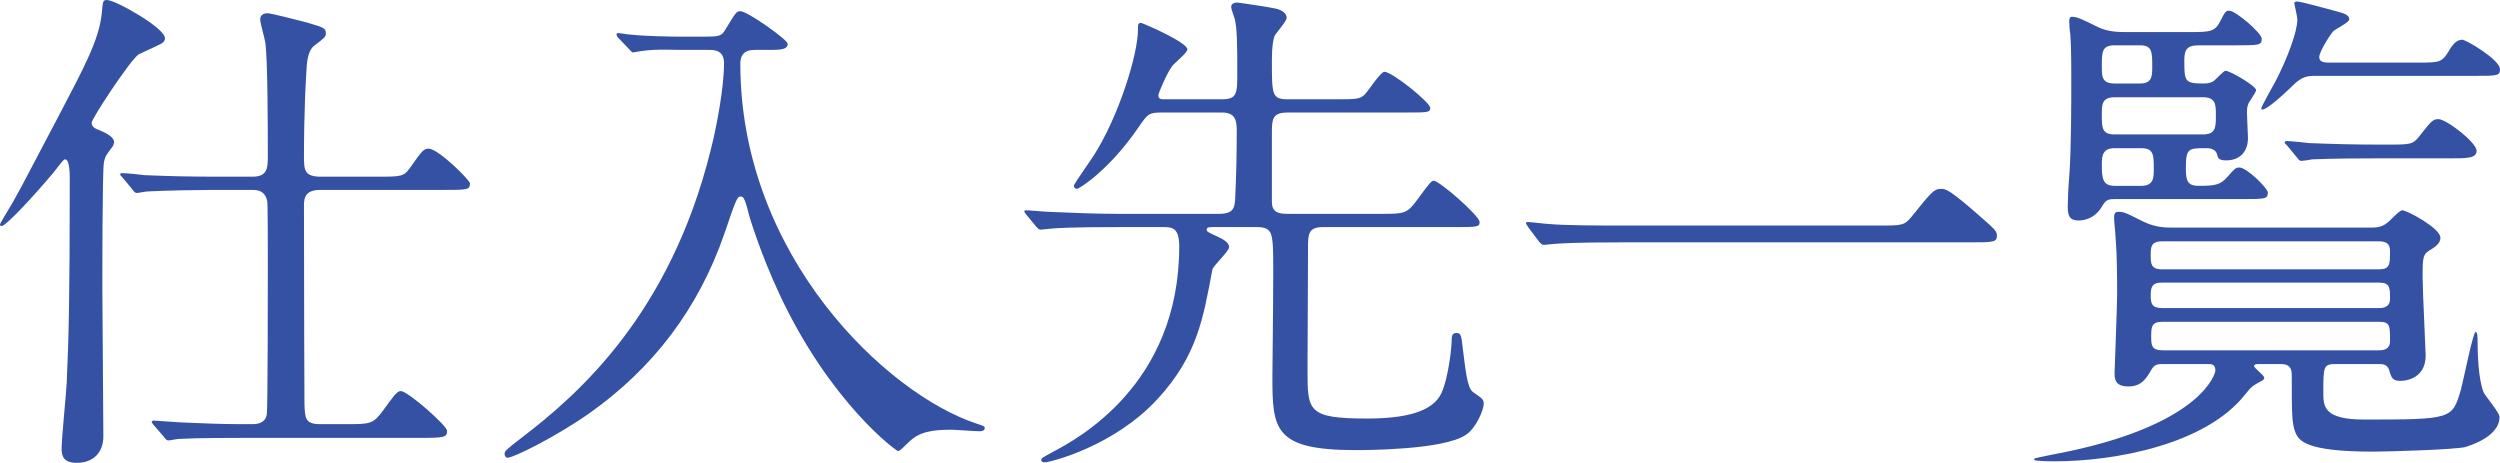 <?xml version="1.0" encoding="utf-8"?>
<!-- Generator: Adobe Illustrator 21.0.0, SVG Export Plug-In . SVG Version: 6.00 Build 0)  -->
<svg version="1.1" id="レイヤー_1" xmlns="http://www.w3.org/2000/svg" xmlns:xlink="http://www.w3.org/1999/xlink" x="0px"
	 y="0px" width="147.3px" height="27.27px" viewBox="0 0 147.3 27.27" style="enable-background:new 0 0 147.3 27.27;"
	 xml:space="preserve">
<style type="text/css">
	.st0{fill:#3451A3;}
</style>
<g>
	<path class="st0" d="M3.84,9.39c-0.09,0-0.15,0.09-0.69,0.78c-1.08,1.29-2.79,3.15-3.06,3.15C0.03,13.32,0,13.26,0,13.23
		c0-0.03,0.03-0.09,0.24-0.45c0.81-1.32,0.87-1.5,3.15-5.82C5.01,3.87,5.85,2.31,6,0.75C6.06,0.09,6.06,0,6.3,0
		c0.51,0,3.42,1.65,3.42,2.25c0,0.18-0.12,0.3-0.42,0.42C9.21,2.73,8.19,3.18,8.16,3.21C7.65,3.57,5.4,6.99,5.4,7.23
		c0,0.27,0.24,0.36,0.48,0.45c0.36,0.15,0.84,0.39,0.84,0.69c0,0.06-0.03,0.18-0.09,0.27C6.27,9.12,6.18,9.21,6.12,9.6
		c-0.09,0.51-0.09,6.54-0.09,7.38c0,1.23,0.06,7.35,0.06,8.73c0,0.99-0.63,1.56-1.56,1.56c-0.81,0-0.9-0.42-0.9-0.84
		c0-0.6,0.27-3.24,0.3-3.87c0.12-2.7,0.18-4.8,0.18-12.03C4.11,10.29,4.11,9.39,3.84,9.39z M20.43,24.99c1.41,0,1.56,0,2.19-0.87
		c0.51-0.69,0.75-1.08,0.99-1.08c0.42,0,2.73,2.04,2.73,2.34c0,0.39-0.15,0.42-1.59,0.42H14.34c-0.69,0-2.73,0-3.78,0.06
		c-0.12,0-0.54,0.09-0.63,0.09c-0.12,0-0.18-0.09-0.27-0.21l-0.6-0.69c-0.09-0.12-0.12-0.15-0.12-0.18c0-0.06,0.06-0.09,0.12-0.09
		c0.12,0,1.59,0.12,1.89,0.12c2.19,0.09,2.25,0.09,3.96,0.09c0.39,0,0.75-0.15,0.81-0.57c0.06-0.3,0.06-7.74,0.06-8.82
		c0-0.48,0-3.54-0.03-3.72c-0.12-0.63-0.54-0.69-0.87-0.69h-2.4c-0.66,0-2.73,0.03-3.78,0.09c-0.12,0-0.54,0.09-0.63,0.09
		c-0.12,0-0.18-0.09-0.27-0.21l-0.57-0.69c-0.12-0.12-0.15-0.15-0.15-0.21c0-0.03,0.06-0.06,0.12-0.06c0.21,0,1.14,0.09,1.32,0.12
		c1.38,0.06,2.73,0.09,4.11,0.09h2.25c0.9,0,0.9-0.54,0.9-1.23c0-1.41,0-5.67-0.15-6.69c-0.03-0.21-0.3-1.14-0.3-1.35
		c0-0.33,0.33-0.36,0.42-0.36c0.24,0,1.95,0.45,2.31,0.54c1.02,0.3,1.14,0.33,1.14,0.66c0,0.21-0.15,0.3-0.66,0.69
		c-0.33,0.24-0.45,0.75-0.48,1.44c-0.15,2.28-0.15,4.71-0.15,5.04c0,0.84,0,1.26,0.99,1.26h3.33c1.38,0,1.56,0,1.92-0.51
		c0.72-1.02,0.81-1.14,1.11-1.14c0.57,0,2.43,1.86,2.43,2.04c0,0.39-0.15,0.39-1.59,0.39h-7.23c-0.84,0-0.96,0.42-0.96,0.9
		c0,6.03,0.03,11.13,0.03,11.73c0.03,0.78,0.03,1.17,0.9,1.17H20.43z"/>
	<path class="st0" d="M40.29,2.94c-0.6,0-1.62-0.06-2.43,0.06c-0.09,0-0.51,0.09-0.57,0.09s-0.09-0.06-0.21-0.18l-0.66-0.69
		c-0.06-0.06-0.09-0.12-0.09-0.21c0-0.06,0.06-0.06,0.09-0.06c0.12,0,0.63,0.09,0.75,0.09c0.81,0.09,2.28,0.12,2.97,0.12h1.32
		c0.9,0,1.05-0.03,1.26-0.39c0.63-1.02,0.66-1.11,0.9-1.11c0.42,0,2.79,1.68,2.79,1.92c0,0.36-0.48,0.36-1.11,0.36h-0.78
		c-0.33,0-0.9,0.03-0.9,0.81c0,11.34,8.64,19.47,13.92,21.21c0.45,0.15,0.48,0.15,0.48,0.27c0,0.15-0.18,0.18-0.3,0.18
		c-0.27,0-1.41-0.09-1.65-0.09c-1.17,0-1.92,0.12-2.55,0.75c-0.21,0.21-0.51,0.51-0.6,0.51c-0.12,0-4.02-2.88-6.99-9.24
		c-1.11-2.37-1.8-4.62-1.83-4.8c-0.24-0.96-0.33-0.96-0.48-0.96c-0.18,0-0.27,0.21-0.93,2.16c-1.53,4.44-4.2,7.95-7.98,10.62
		c-2.01,1.41-4.47,2.61-4.8,2.61c-0.12,0-0.18-0.12-0.18-0.24c0-0.15,0.09-0.24,1.11-1.02c3.24-2.49,8.64-7.2,11.04-16.89
		c0.36-1.41,0.78-3.69,0.78-5.1c0-0.78-0.6-0.78-0.9-0.78H40.29z"/>
	<path class="st0" d="M71.49,13.38c-0.24,0-0.39,0-0.39,0.15c0,0.12,0.06,0.15,0.66,0.42c0.33,0.15,0.66,0.36,0.66,0.6
		c0,0.27-0.96,1.11-0.99,1.35c-0.54,2.88-0.9,5.07-3.21,7.59c-2.58,2.82-6.36,3.75-6.66,3.75c-0.06,0-0.21,0-0.21-0.15
		c0-0.09,0.06-0.12,0.66-0.45c1.41-0.75,7.47-3.93,7.47-12.12c0-1.08-0.39-1.14-0.93-1.14h-2.79c-2.64,0-3.51,0.06-3.81,0.09
		c-0.09,0-0.54,0.06-0.63,0.06c-0.12,0-0.15-0.06-0.27-0.18l-0.57-0.69c-0.12-0.15-0.12-0.15-0.12-0.21s0.03-0.06,0.09-0.06
		c0.21,0,1.14,0.09,1.32,0.09c1.47,0.06,2.7,0.12,4.11,0.12h5.94c0.9,0,0.93-0.39,0.96-0.96c0.06-1.32,0.09-2.61,0.09-3.93
		c0-0.63-0.09-1.08-0.87-1.08h-3.57c-0.75,0-0.81,0.09-1.35,0.87c-1.74,2.55-3.51,3.63-3.63,3.63c-0.09,0-0.18-0.09-0.18-0.18
		c0-0.12,1.02-1.53,1.2-1.83c1.41-2.22,2.58-5.85,2.58-7.41c0-0.27,0-0.36,0.18-0.36c0.09,0,2.73,1.14,2.73,1.56
		c0,0.21-0.81,0.84-0.9,0.99c-0.3,0.39-0.81,1.59-0.81,1.71c0,0.24,0.18,0.24,0.33,0.24H72c0.9,0,0.9-0.36,0.9-1.56
		c0-1.5,0-2.61-0.15-3.18c-0.03-0.12-0.21-0.57-0.21-0.69c0-0.21,0.18-0.27,0.36-0.27c0.09,0,2.07,0.3,2.28,0.36
		c0.39,0.09,0.63,0.3,0.63,0.54c0,0.21-0.66,0.93-0.72,1.08c-0.06,0.21-0.15,0.48-0.15,1.44c0,2.04,0,2.28,0.96,2.28h2.55
		c1.47,0,1.62,0,1.92-0.24c0.21-0.18,0.96-1.38,1.2-1.38c0.45,0,2.7,1.8,2.7,2.13c0,0.27-0.15,0.27-1.5,0.27h-6.9
		c-0.9,0-0.93,0.39-0.93,1.2v4.05c0,0.57,0.3,0.72,0.9,0.72h5.49c1.41,0,1.56,0,2.16-0.81c0.75-1.02,0.84-1.14,0.99-1.14
		c0.33,0,2.7,2.07,2.7,2.43c0,0.3-0.15,0.3-1.53,0.3h-7.71c-0.87,0-0.87,0.45-0.87,1.23c0,1.14-0.03,6.18-0.03,7.2
		c0,2.4,0,2.85,3.51,2.85c2.25,0,3.87-0.39,4.38-1.5c0.45-0.99,0.6-2.85,0.6-3c0-0.3,0-0.54,0.27-0.54c0.27,0,0.3,0.09,0.39,0.93
		c0.15,1.11,0.24,2.31,0.6,2.55c0.57,0.39,0.63,0.45,0.63,0.69c0,0.39-0.48,1.47-1.05,1.83c-1.32,0.9-5.97,0.9-6.51,0.9
		c-4.8,0-4.89-1.23-4.89-4.32c0-1.2,0.09-6.6,0.03-7.68c-0.06-0.75-0.09-1.14-0.93-1.14H71.49z"/>
	<path class="st0" d="M110.7,13.29c1.35,0,1.5,0,1.92-0.51c1.2-1.5,1.35-1.65,1.74-1.65c0.3,0,0.48,0,2.58,1.86
		c0.48,0.42,0.72,0.63,0.72,0.87c0,0.42-0.18,0.42-1.65,0.42H95.37c-2.52,0-3.42,0.06-3.78,0.09c-0.09,0-0.54,0.06-0.63,0.06
		c-0.12,0-0.18-0.09-0.27-0.18l-0.63-0.84c-0.03-0.06-0.15-0.21-0.15-0.27c0-0.06,0.09-0.06,0.12-0.06c0.15,0,1.08,0.12,1.26,0.12
		c0.96,0.09,3.3,0.09,4.17,0.09H110.7z"/>
	<path class="st0" d="M133.08,21.45c-0.09,0-0.27,0-0.27,0.12c0,0.12,0.6,0.54,0.6,0.69c0,0.12-0.18,0.21-0.21,0.21
		c-0.48,0.27-0.54,0.3-0.9,0.75c-2.34,3-7.77,3.96-11.22,3.96c-0.15,0-1.23,0-1.23-0.09c0-0.03,0.03-0.09,0.06-0.09
		c0.06-0.03,1.74-0.36,2.04-0.42c7.83-1.68,8.58-4.59,8.58-4.74c0-0.39-0.24-0.39-0.42-0.39h-2.64c-0.3,0-0.51,0-0.69,0.3
		c-0.3,0.51-0.57,1.02-1.38,1.02c-0.81,0-0.81-0.48-0.81-0.81c0-0.15,0.15-3.9,0.15-4.56c0-1.05,0-2.28-0.09-3.39
		c0-0.18-0.09-0.99-0.09-1.17c0-0.27,0.06-0.36,0.27-0.36c0.33,0,0.48,0.09,1.5,0.6c0.72,0.33,1.26,0.33,1.74,0.33h11.58
		c0.3,0,0.66,0,0.99-0.27c0.15-0.09,0.72-0.75,0.9-0.75c0.27,0,2.25,1.05,2.25,1.62c0,0.3-0.27,0.51-0.51,0.66
		c-0.54,0.3-0.54,0.45-0.54,1.68c0,0.75,0.18,4.35,0.18,4.59c0,1.5-1.41,1.5-1.47,1.5c-0.48,0-0.54-0.15-0.69-0.66
		c-0.12-0.33-0.39-0.33-0.63-0.33h-2.52c-0.72,0-0.72,0.15-0.72,1.71c0,0.78,0.03,1.56,2.4,1.56c5.19,0,5.19-0.03,5.7-1.74
		c0.15-0.54,0.72-3.42,0.87-3.42c0.12,0,0.12,0.3,0.12,0.66c0,0.48,0.03,2.13,0.36,2.91c0.12,0.24,0.93,1.17,0.93,1.44
		c0,1.2-1.86,1.71-2.01,1.77c-0.6,0.15-4.5,0.27-5.43,0.27c-3.96,0-4.38-0.63-4.59-1.14c-0.21-0.54-0.21-1.17-0.21-3.36
		c0-0.48-0.18-0.66-0.66-0.66H133.08z M129.03,1.89c1.23,0,1.47-0.03,1.8-0.66c0.24-0.48,0.3-0.6,0.51-0.6
		c0.39,0,1.92,1.32,1.92,1.65c0,0.39-0.15,0.39-1.59,0.39h-2.1c-0.6,0-0.87,0.15-0.87,0.84c0,1.26,0,1.41,1.11,1.41
		c0.18,0,0.39,0,0.63-0.15c0.12-0.09,0.57-0.6,0.69-0.6c0.27,0,1.8,0.9,1.8,1.14c0,0.12-0.39,0.66-0.45,0.78
		c-0.06,0.15-0.09,0.3-0.09,0.54c0,0.24,0.06,1.29,0.06,1.5c0,0.78-0.45,1.32-1.29,1.32c-0.42,0-0.48-0.12-0.54-0.39
		c-0.12-0.33-0.51-0.33-0.63-0.33c-1.08,0-1.2,0-1.2,1.26c0,0.75,0.18,0.96,0.75,0.96c1.02,0,1.29-0.06,1.71-0.54
		s0.48-0.54,0.69-0.54c0.45,0,1.68,1.23,1.68,1.47c0,0.39-0.15,0.39-1.59,0.39h-7.38c-0.45,0-0.57,0.03-0.81,0.45
		c-0.48,0.81-1.26,0.81-1.35,0.81c-0.42,0-0.66-0.12-0.66-0.78c0-0.33,0.03-1.14,0.09-1.83c0.12-1.59,0.12-4.2,0.12-5.85
		c0-1.62-0.03-2.07-0.06-2.55c-0.03-0.09-0.06-0.57-0.06-0.69c0-0.12,0-0.3,0.15-0.3c0.3,0,0.57,0.12,1.53,0.6
		c0.6,0.3,1.29,0.3,1.68,0.3H129.03z M124.59,2.67c-0.75,0-0.75,0.39-0.75,1.26c0,0.57,0,0.99,0.75,0.99h1.5
		c0.72,0,0.72-0.45,0.72-0.99c0-0.87,0-1.26-0.72-1.26H124.59z M124.59,5.73c-0.75,0-0.75,0.45-0.75,0.99c0,0.81,0,1.2,0.75,1.2
		h5.22c0.75,0,0.75-0.45,0.75-1.11c0-0.63,0-1.08-0.75-1.08H124.59z M124.59,8.73c-0.72,0-0.75,0.48-0.75,0.96
		c0,0.87,0.06,1.26,0.78,1.26h1.53c0.75,0,0.75-0.48,0.75-0.99c0-0.84,0-1.23-0.75-1.23H124.59z M127.38,14.22
		c-0.66,0-0.66,0.36-0.66,0.81c0,0.48,0,0.84,0.66,0.84h12.78c0.66,0,0.66-0.3,0.66-1.08c0-0.42-0.21-0.57-0.66-0.57H127.38z
		 M127.38,16.65c-0.6,0-0.66,0.3-0.66,0.75c0,0.48,0.06,0.75,0.66,0.75h12.78c0.18,0,0.66,0,0.66-0.54c0-0.66,0-0.96-0.66-0.96
		H127.38z M127.41,18.96c-0.66,0-0.66,0.33-0.66,0.87c0,0.48,0,0.81,0.66,0.81h12.75c0.18,0,0.66,0,0.66-0.54
		c0-0.93,0-1.14-0.66-1.14H127.41z M136.5,4.47c-0.54,0-0.84,0-1.44,0.6c-1.02,0.99-1.59,1.38-1.74,1.38c-0.03,0-0.09,0-0.09-0.06
		c0-0.09,0.72-1.38,0.87-1.65c0.66-1.29,1.26-2.85,1.26-3.6c0-0.15-0.18-0.9-0.18-0.96c0-0.09,0.15-0.09,0.18-0.09
		c0.21,0,1.95,0.48,2.28,0.57c0.45,0.12,0.78,0.21,0.78,0.48c0,0.18-0.81,0.57-0.93,0.69c-0.12,0.09-0.84,1.2-0.84,1.53
		s0.36,0.33,0.69,0.33h5.13c1.29,0,1.41-0.03,1.8-0.66c0.27-0.48,0.51-0.69,0.81-0.69c0.21,0,2.22,1.17,2.22,1.74
		c0,0.39-0.15,0.39-1.59,0.39H136.5z M140.67,8.52c1.35,0,1.5,0,1.89-0.51c0.69-0.87,0.78-0.99,1.11-0.99
		c0.48,0,2.25,1.38,2.25,1.86c0,0.45-0.54,0.45-1.59,0.45h-4.32c-2.79,0-3.66,0.06-3.78,0.06c-0.12,0.03-0.54,0.09-0.63,0.09
		c-0.12,0-0.18-0.09-0.27-0.21l-0.57-0.69c-0.12-0.12-0.15-0.15-0.15-0.18c0-0.06,0.06-0.09,0.12-0.09c0.21,0,1.11,0.09,1.32,0.12
		c1.47,0.06,2.7,0.09,4.11,0.09H140.67z"/>
</g>
</svg>
